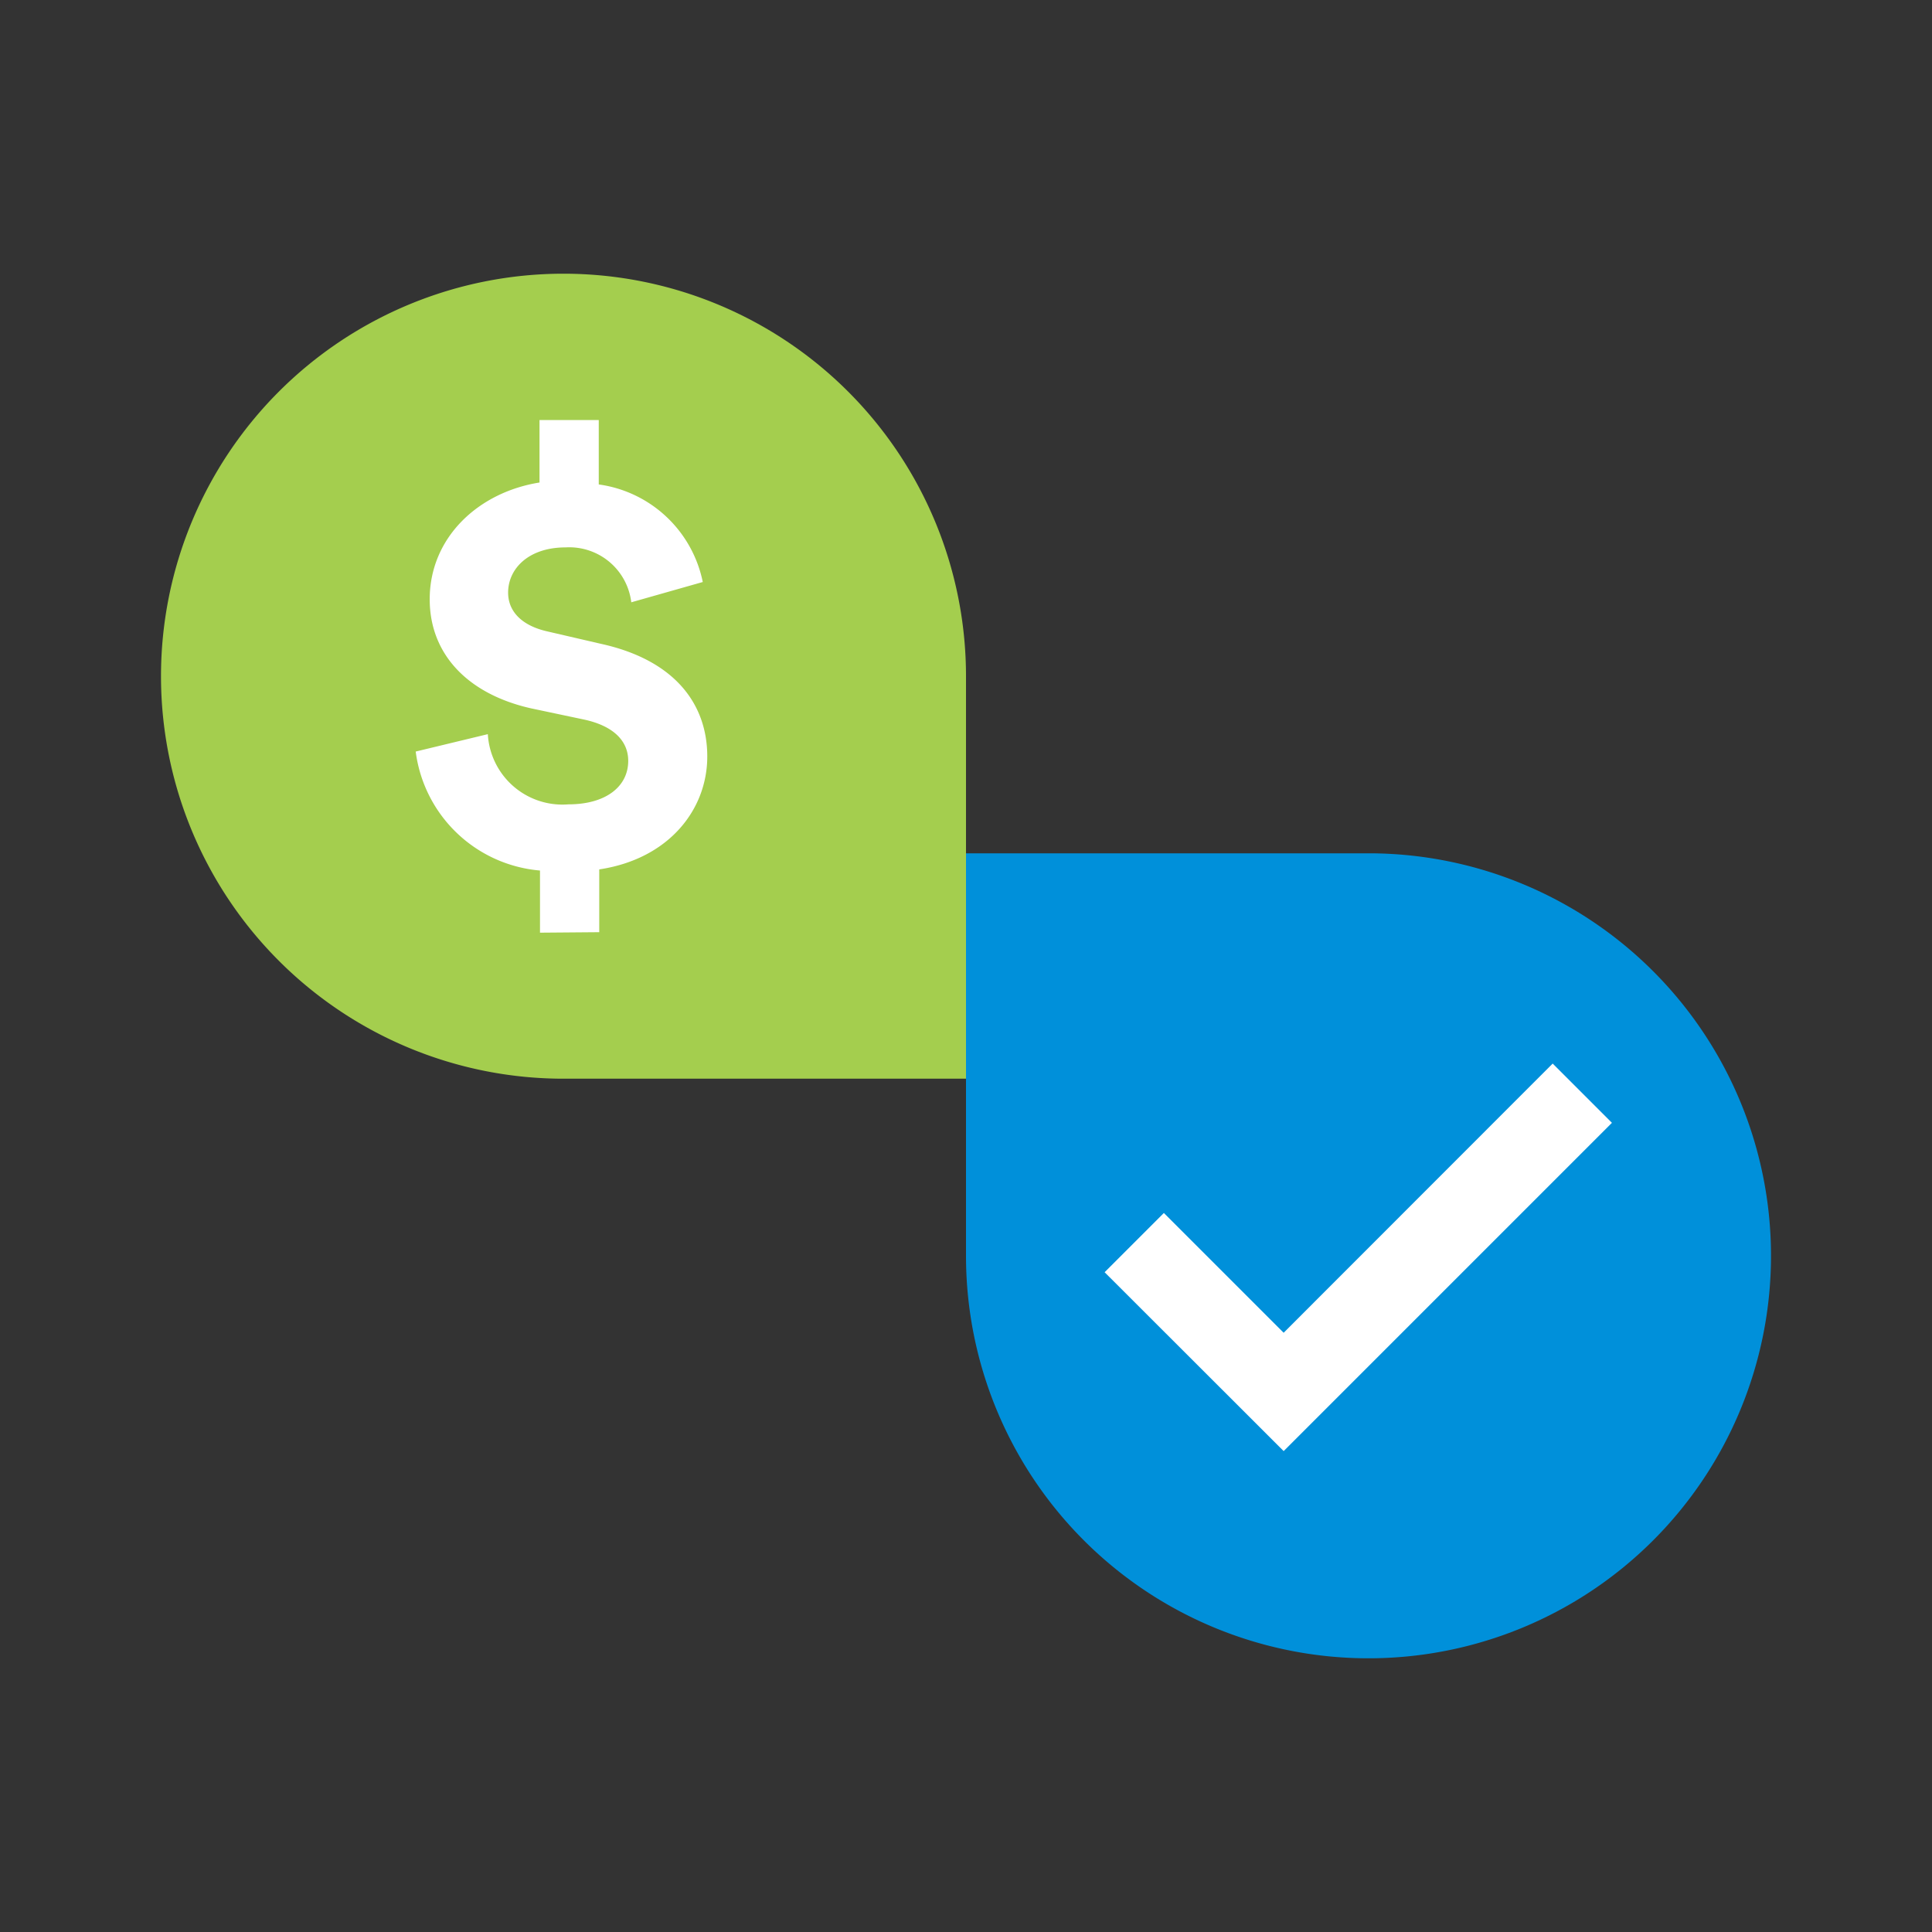 <svg id="Icon" xmlns="http://www.w3.org/2000/svg" xmlns:xlink="http://www.w3.org/1999/xlink" width="120" height="120" viewBox="0 0 120 120"><rect x="0" y="0" width="120" height="120" fill="#333333" stroke="none"/><defs><style>.cls-1{fill:none;}.cls-2{clip-path:url(#clip-path);}.cls-3,.cls-7{opacity:0;}.cls-4,.cls-7{fill:#fff;}.cls-5{fill:#0090da;}.cls-6{fill:#a4ce4e;}</style><clipPath id="clip-path"><rect class="cls-1" y="-0.01" width="120" height="120"/></clipPath></defs><title>p_mandatory-pension_HVR</title><g id="_120p_Dimensions" data-name="120p Dimensions"><g class="cls-2"><g class="cls-2"><g class="cls-2"><g class="cls-3"><g class="cls-2"><rect class="cls-4" y="-0.01" width="120" height="120"/></g></g></g></g></g></g><path class="cls-5" d="M60,78A25,25,0,1,0,85,53H60Z"/><g id="_Group_" data-name="&lt;Group&gt;"><polygon class="cls-4" points="79.73 90.13 68.61 79.02 72.29 75.34 79.73 82.78 96.44 66.06 100.12 69.74 79.73 90.13"/></g><path class="cls-6" d="M35,67A25,25,0,1,1,60,42V67Z"/><path class="cls-4" d="M33.54,57.93V54.07a8.51,8.51,0,0,1-7.72-7.39L30.3,45.6a4.64,4.64,0,0,0,5,4.36c2.35,0,3.72-1.12,3.72-2.7,0-1.23-.9-2.16-2.71-2.56L33,44c-3.89-.87-6.31-3.32-6.31-6.78,0-3.82,3-6.64,6.82-7.25V26.09h3.68v4a7.66,7.66,0,0,1,6.46,6.06l-4.44,1.26A3.88,3.88,0,0,0,35.13,34c-2.31,0-3.57,1.33-3.57,2.81,0,1.12.79,2.05,2.49,2.42l3.28.76c4.55,1,6.6,3.71,6.6,7S41.55,53.35,37.22,54v3.9Z"/><rect class="cls-7" width="120" height="120"/></svg>